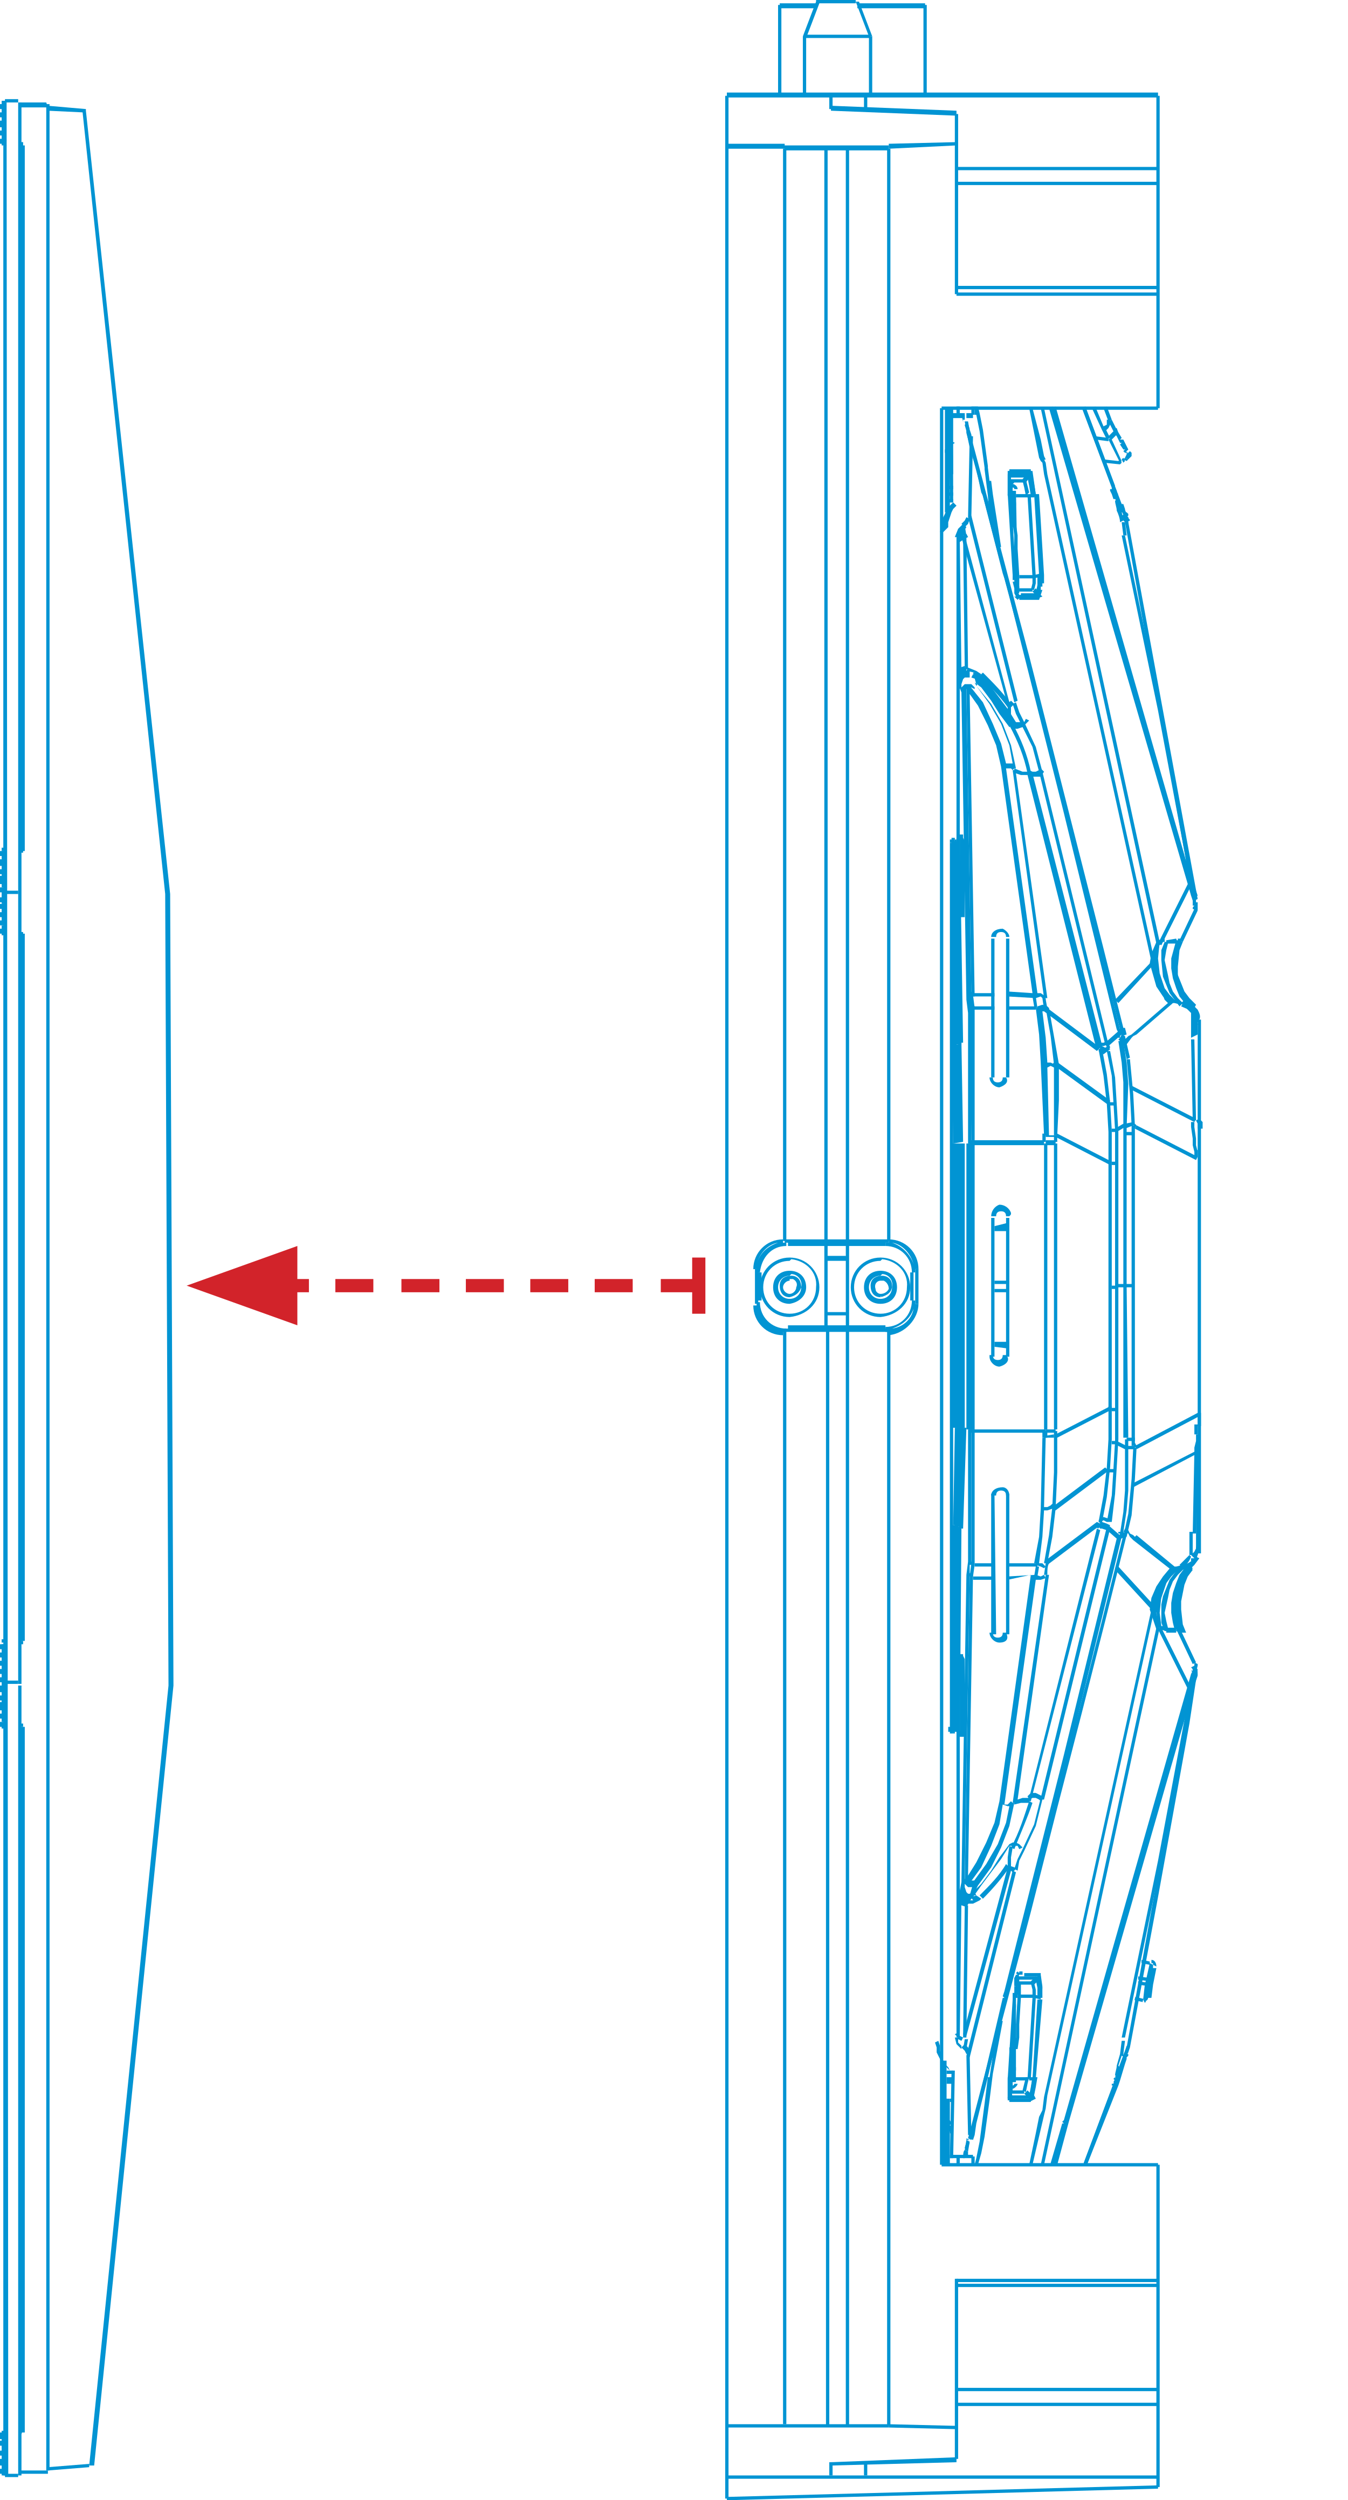 <?xml version="1.0" encoding="utf-8"?>
<!-- Generator: Adobe Illustrator 25.4.1, SVG Export Plug-In . SVG Version: 6.00 Build 0)  -->
<svg version="1.1" id="Layer_1" xmlns="http://www.w3.org/2000/svg" xmlns:xlink="http://www.w3.org/1999/xlink" x="0px" y="0px"
	 viewBox="0 0 81.6 151.3" style="enable-background:new 0 0 81.6 151.3;" xml:space="preserve">
<style type="text/css">
	.st0{fill:#0194D3;}
	.st1{fill:#D2232A;}
</style>
<g id="Layer_2_00000182529650411413830860000013161804587330473876_">
	<g id="Layer_1-2">
		<path class="st0" d="M1.2,149.9H0.3v-0.1H0.1v-0.2h0.2v0.1h0.8V149.9z M2.9,149.7H1.2v-0.2h1.7L2.9,149.7z M0.3,149.5H0.1V149h0.2
			L0.3,149.5z M2.9,149.5v-0.2l2.5-0.2v0.2L2.9,149.5z M0.3,148.9H0.1v-0.5h0.2L0.3,148.9z M0.3,148.4H0.1v-0.5h0.2L0.3,148.4z
			 M0.3,147.8H0.1v-0.4h0.2L0.3,147.8z M0.3,147.3H0.1v-0.2h0.2L0.3,147.3z M1.3,147.3H1.2V147h0.2L1.3,147.3z M1.3,146.9H1.2v-0.2
			h0.2L1.3,146.9z M1.3,146.1H1.2v-0.2h0.2L1.3,146.1z M1.3,145.7H1.2v-0.2h0.2L1.3,145.7z M1.3,143.9H1.2v-0.2h0.2L1.3,143.9z
			 M1.3,143.5H1.2v-0.2h0.2L1.3,143.5z M1.3,142.7H1.2v-0.2h0.2L1.3,142.7z M1.3,131.1H1.2v-0.2h0.2L1.3,131.1z"/>
		<path class="st0" d="M1.4,128.1H1.2v-0.2h0.2V128.1z M1.4,127.2H1.2v-0.2h0.2V127.2z M1.4,126.8H1.2v-0.2h0.2V126.8z M1.4,125.1
			H1.2v-0.2h0.2V125.1z M1.4,124.7H1.2v-0.2h0.2V124.7z M1.4,123.8H1.2v-0.2h0.2V123.8z"/>
		<rect x="1.2" y="120.4" class="st0" width="0.2" height="0.2"/>
		<path class="st0" d="M1.3,149.8H1.1v-47.8h0.2v2.5h0.2v42.7H1.3V149.8z M0.5,149.8H0.2v-0.1H0v-0.3h0.2v-0.2H0v-0.4h0.2v-0.2H0
			v-0.3h0.2V148H0v-0.3h0.2v-0.1H0v-0.4h0.2v-42.7H0v-0.3h0.2v-0.2H0v-0.3h0.2v-0.2H0V103h0.2v-0.1H0v-0.3h0.2v-0.2H0V102h0.2v-0.2
			H0v-0.3h0.2v-0.2H0V101h0.2v-0.2H0v-0.3h0.2v-0.2H0v-0.3h0.2v-0.2H0v-0.3h0.2V56.5H0v-0.3h0.2v-0.2H0v-0.3h0.2v-0.2H0v-0.3h0.2V55
			H0v-0.3h0.2v-0.1H0v-0.3h0.2V54H0v-0.3h0.2v-0.2H0V53h0.2v-0.1H0v-0.3h0.2v-0.2H0V52h0.2v-0.2H0v-0.3h0.2V8.7H0V8.4h0.2V8.2H0V7.9
			h0.2V7.7H0V7.3h0.2V7.1H0V6.8h0.2V6.6H0V6.3h0.2V6.2h0.2L0.5,149.8z M1.3,101.9H1.1V54h0.2v2.5h0.2v42.8H1.3V101.9z M1.3,54H1.1
			V6.2h0.2v2.6h0.2v42.7H1.3V54z"/>
		<path class="st0" d="M1.4,109.2H1.2v-0.2h0.2V109.2z M1.4,108.3H1.2v-0.2h0.2V108.3z M1.4,107.9H1.2v-0.2h0.2V107.9z M1.4,106.2
			H1.2V106h0.2V106.2z M1.4,105.8H1.2v-0.2h0.2V105.8z M1.4,105H1.2v-0.2h0.2V105z M0.4,104.6H0.1v-0.2h0.2L0.4,104.6z M1.4,104.5
			H1.2v-0.2h0.2V104.5z M0.4,104.2H0.1v-0.5h0.2L0.4,104.2z M0.4,103.7H0.1v-0.5h0.2L0.4,103.7z M0.4,103.1H0.1v-0.2h0.2L0.4,103.1z
			"/>
		<path class="st0" d="M3,149.5H2.8V6.3H3V149.5z M0.3,103H0.1v-0.2h0.2V103z M0.3,102.7H0.1v-0.5h0.2V102.7z M0.3,102.1H0.1v-0.5
			h0.2v0.1h0.8v0.2H0.3V102.1L0.3,102.1z M0.3,101.6H0.1v-0.4h0.2V101.6z M0.3,101.1H0.1v-0.5h0.2V101.1z M0.3,100.5H0.1v-0.5h0.2
			V100.5z M0.3,100H0.1v-0.5h0.2V100z M1.4,99.5H1.2v-0.2h0.2L1.4,99.5z M0.4,99.4H0.1v-0.2h0.2L0.4,99.4z M1.4,99.1H1.2v-0.2h0.2
			L1.4,99.1z M1.4,98.2H1.2v-0.2h0.2L1.4,98.2z M1.4,97.8H1.2v-0.3h0.2L1.4,97.8z M1.4,96.1H1.2v-0.2h0.2L1.4,96.1z M1.4,95.7H1.2
			v-0.2h0.2L1.4,95.7z"/>
		<rect x="1.2" y="94.6" class="st0" width="0.2" height="0.2"/>
		<path class="st0" d="M1.4,83.3H1.2v-0.2h0.2V83.3z M1.4,80.1H1.2v-0.2h0.2V80.1z"/>
		<path class="st0" d="M1.4,79.3H1.2v-0.2h0.2V79.3z M1.4,78.9H1.2v-0.2h0.2V78.9z M1.4,77.3H1.2V77h0.2V77.3z M1.4,76.8H1.2v-0.2
			h0.2V76.8z M1.4,76H1.2v-0.2h0.2V76z M1.4,72.8H1.2v-0.2h0.2V72.8z"/>
		<path class="st0" d="M1.4,61.3H1.2v-0.2h0.2V61.3z M1.4,60.5H1.2v-0.2h0.2V60.5z M1.4,60.1H1.2v-0.2h0.2V60.1z M1.4,58.4H1.2v-0.2
			h0.2V58.4z M1.4,58H1.2v-0.2h0.2V58z M1.4,57.1H1.2v-0.2h0.2V57.1z M1.4,56.6H1.2v-0.2h0.2V56.6z M0.4,56.6H0.1v-0.2h0.2L0.4,56.6
			z"/>
		<path class="st0" d="M0.3,56.4H0.1V56h0.2V56.4z M0.3,55.9H0.1v-0.5h0.2V55.9z M0.3,55.3H0.1v-0.5h0.2V55.3z M0.3,54.7H0.1v-0.4
			h0.2V54.7z M0.3,54.3H0.1v-0.5h0.2v0.1h0.8v0.2H0.3C0.3,54.1,0.3,54.3,0.3,54.3z M0.3,53.7H0.1v-0.5h0.2V53.7z M0.3,53.1H0.1v-0.4
			h0.2V53.1z M0.3,52.7H0.1v-0.5h0.2V52.7z M0.3,52.1H0.1v-0.5h0.2V52.1z M1.4,51.6H1.2v-0.2h0.2L1.4,51.6z M0.4,51.5H0.1v-0.2h0.2
			L0.4,51.5z M1.4,51.1H1.2v-0.2h0.2L1.4,51.1z M1.4,50.3H1.2V50h0.2L1.4,50.3z M1.4,49.9H1.2v-0.2h0.2L1.4,49.9z"/>
		<path class="st0" d="M1.4,48.3H1.2V48h0.2V48.3z M1.4,47.8H1.2v-0.2h0.2V47.8z M1.4,47H1.2v-0.2h0.2V47z"/>
		<rect x="1.2" y="35.2" class="st0" width="0.2" height="0.2"/>
		<path class="st0" d="M1.4,32.3H1.2v-0.2h0.2V32.3z M1.4,31.5H1.2v-0.2h0.2V31.5z M1.4,31.1H1.2v-0.2h0.2V31.1z M1.4,29.4H1.2v-0.2
			h0.2V29.4z M1.4,29H1.2v-0.2h0.2V29z M1.4,28.1H1.2v-0.2h0.2V28.1z"/>
		<path class="st0" d="M5.7,149.2H5.4l4.8-47.2l-0.2-47.9L5,6.8L2.9,6.7V6.4l2.3,0.2v0.1l5.1,47.4l0.2,47.9L5.7,149.2z M1.4,25H1.2
			v-0.2h0.2V25z M1.4,13.5H1.2v-0.2h0.2V13.5z M1.4,12.6H1.2v-0.2h0.2V12.6z M1.4,12.2H1.2V12h0.2V12.2z M1.4,10.5H1.2v-0.2h0.2
			V10.5z M1.4,10.1H1.2V9.8h0.2V10.1z M1.4,9.3H1.2V9h0.2V9.3z M1.4,8.9H1.2V8.6h0.2V8.9z M0.4,8.8H0.1V8.6h0.2L0.4,8.8z M0.4,8.5
			H0.1V8.1h0.2L0.4,8.5z M0.3,8H0.1V7.5h0.2V8z M0.3,7.4H0.1V7h0.2V7.4z M0.3,6.9H0.1V6.4h0.2V6.9z M2.9,6.5H1.2V6.2H0.3V6h0.8v0.2
			h1.7L2.9,6.5z M0.3,6.4H0.1V6.1h0.2V6.4z"/>
		<path class="st1" d="M42.3,78.2h-2.3v-0.8h2.3V78.2z M38.3,78.2H36v-0.8h2.3L38.3,78.2z M34.4,78.2h-2.3v-0.8h2.3L34.4,78.2z
			 M30.5,78.2h-2.3v-0.8h2.3L30.5,78.2z M26.6,78.2h-2.3v-0.8h2.3L26.6,78.2z M22.6,78.2h-2.3v-0.8h2.3L22.6,78.2z M18.7,78.2h-2.3
			v-0.8h2.3L18.7,78.2z"/>
		<rect x="41.9" y="76.1" class="st1" width="0.8" height="3.4"/>
		<polygon class="st1" points="11.3,77.8 18,80.2 18,75.4 		"/>
		<path class="st0" d="M44,151.3v-0.2l26.1-0.7v0.2L44,151.3z M70.1,150H44v-0.2h26.1V150z M50.3,149.2V149l7.6-0.3v0.3L50.3,149.2z
			 M47.5,146.9H44v-0.2h3.5L47.5,146.9z M53.8,146.9h-6.3v-0.2h6.3V146.9z M70.1,145.6H57.9v-0.2h12.2V145.6z M70.1,144.7H57.9v-0.2
			h12.2V144.7z M70.1,138.4H57.9v-0.2h12.2V138.4z M70.1,138.1H57.9v-0.2h12.2V138.1z"/>
		<path class="st0" d="M70.1,131.1H57v-0.2h13.1L70.1,131.1z M58.9,130.6h-0.4v-0.2h0.4V130.6z M58.4,130.6h-0.9v-0.2h0.9V130.6z
			 M57.6,129.1h-0.1v-0.2h0.1V129.1z M57.6,127.2h-0.1v-0.2h0.1V127.2z M62,126.7h-0.9v-0.2H62L62,126.7z M61.3,126.3h-0.1v-0.2h0.1
			V126.3z M57.7,126.1h-0.4v-0.4h0.4V126.1z M62.2,125.9h-0.8v-0.2h0.8V125.9z M57.7,125.5h-0.4v-0.2h0.4V125.5z M61.5,125.3h-0.3
			v-0.2h0.3V125.3z M61.5,121.5L61.5,121.5l-0.1-0.2h0.1V121.5z M68,28l-0.1-0.2l0.1-0.1l0.1,0.2L68,28z M48.8,2.3l-0.2-0.1l0.8-2.1
			l0.2,0.1L48.8,2.3z"/>
		<rect x="61.7" y="120.7" class="st0" width="0.9" height="0.2"/>
		<path class="st0" d="M62.6,125.9h-0.3v-0.2h0.3V125.9z M63,121l-0.4-0.1v-0.2l0.4,0.1L63,121z M61.7,120.7h-0.2v-0.2h0.2V120.7z
			 M62.5,120.1h-1v-0.2h1V120.1z"/>
		
			<rect x="68.9" y="120.7" transform="matrix(0.233 -0.972 0.972 0.233 -64.696 159.884)" class="st0" width="0.2" height="0.5"/>
		<path class="st0" d="M62.3,127l-0.3-0.3l0.2-0.2l0.3,0.3L62.3,127z M69.6,120.2l-0.7-0.1v-0.2l0.7,0.1L69.6,120.2z M69.6,119.9
			l-0.7-0.1v-0.2l0.7,0.1V119.9z M69.6,118.9l-0.5-0.1v-0.2l0.5,0.1V118.9z M62.1,29.2L61.9,29l0.3-0.4l0.2,0.2L62.1,29.2z
			 M68.2,27.9L68,27.8l0.1-0.1l0.2,0.1L68.2,27.9z"/>
		<rect x="57.7" y="104.7" class="st0" width="0.1" height="0.2"/>
		<path class="st0" d="M44.1,151.2h-0.2V5.8h0.2V151.2z M47.6,146.7h-0.2V80.5h0.2V146.7z M57.4,128.6l-0.1-0.2l0.2-0.1l0.1,0.2
			L57.4,128.6z M45.9,78.9h-0.2v-2.1h0.2V77h0.2v1.7h-0.2V78.9z M47.6,75.1h-0.2V9h0.2V75.1z M47.3,5.8h-0.2V0.3h0.2V5.8z"/>
		<path class="st0" d="M52.5,149.8h-0.2V149h0.2V149.8z M50.4,149.8h-0.2v-0.8h0.2V149.8z M58,148.8h-0.2v-10.9H58L58,148.8z
			 M53.9,146.8h-0.2V80.5h0.2V146.8z M51.4,146.8h-0.2V80.5h0.2V146.8z M50.2,146.8h-0.2V80.5h0.2V146.8z M57.6,131h-0.5v-6.3h0.2
			v2.3h0.2V131z M57.1,131h-0.2V24.7h0.2V131z M58.6,129.2l-0.1-4.8h0.2l0.1,4.8H58.6z M61.3,127H61v-1.2h0.1v-1.9h0.2v-3.3h0.2v5.4
			h-0.2v0.2h-0.1L61.3,127z M58.5,123.3h-0.2l0.1-8h0.2L58.5,123.3z M58.1,123.3h-0.2V105l0,0v-0.2h-0.3v-0.2h-0.1V51h0.1v-0.1h0.3
			v-0.2l0,0V32.4h0.2v0.3l0.1,8h-0.1v9.9l0.2,12.5h-0.1v0.1h-0.3v0.1h-0.2v29h0.2v0.1l0,0v-0.1h0.1v0.1h0.1v0.1h0.1L58.1,105v9.9
			h0.1L58.1,123.3z M61.1,98.9h-0.2v-8.5h0.2V98.9z M60.3,98.9H60v-8.5h0.2L60.3,98.9z M63.4,86.5h-0.2V69.2h0.2V86.5z M59,86.5
			h-0.5V69.2H59V86.5z M58.4,86.4h-0.7V69.2h0.7V86.4z M61.1,82.1h-0.2v-8.4h0.2V82.1z M60.2,82.1H60v-8.4h0.2L60.2,82.1z
			 M51.4,80.3h-0.2v-5h0.2V80.3z M50.1,80.3h-0.2v-5h0.2V80.3z M55.6,78.9h-0.2v-2.1h0.2V78.9z M55.3,78.7h-0.2V77h0.2V78.7z
			 M53.9,75.1h-0.2V9h0.2V75.1z M51.4,75.1h-0.2V9h0.2V75.1z M50.1,75.1h-0.2V9h0.2V75.1z M67.6,68.5l-0.1-0.2L68,68l0.1,0.2
			L67.6,68.5z M61.1,65.2h-0.2v-8.4h0.2V65.2z M60.2,65.2H60v-8.4h0.2L60.2,65.2z M67.1,63.3l-0.2-0.2l0.8-0.7l0.2,0.2L67.1,63.3z
			 M70.3,57.2l-0.2-0.1l1.7-3.4l0.1,0.1l-0.1-0.1l0.1-0.2l0.2,0.1l-0.1,0.2L70.3,57.2z M71.6,57l-0.2-0.1l0.9-1.9l0.2,0.1L71.6,57z
			 M58.4,40.5l-0.1-8h0.2l0.1,8H58.4z M61.6,35.1h-0.2v-3.2h-0.2v-2.5H61v-0.6h0.2v0.5h0.1v0.4h0.2L61.6,35.1z M58.8,31.3h-0.2
			l0.1-4.9h0.2L58.8,31.3z M57.4,31h-0.2v-6.3h0.5v4h-0.2V31z M68.3,27.8l-0.2-0.1l0.1-0.2l0,0l0.2-0.2l0.1,0.1v0.2L68.3,27.8z
			 M58,17.8h-0.2V6.9H58V17.8z M52.5,6.7h-0.2V5.8h0.2V6.7z M50.4,6.6h-0.2V5.8h0.2V6.6z M56.1,5.8h-0.2V0.3h0.2V5.8z M52.8,5.8
			h-0.2V2.2h0.2V5.8z M48.8,5.8h-0.2V2.2h0.2V5.8z"/>
		<path class="st0" d="M71.9,102.2l-0.1-0.2l0.1-0.1l-0.1,0.1l-1.7-3.4l0.2-0.1l1.7,3.4l0.1,0.2L71.9,102.2z M72.2,100.7l-0.9-1.9
			l0.2-0.1l0.9,1.9L72.2,100.7z M67.7,93.2l-0.8-0.7l0.2-0.2l0.8,0.7L67.7,93.2z M68.1,87.7l-0.6-0.3l0.1-0.2l0.6,0.3L68.1,87.7z
			 M63.9,86.7h-0.6v-0.2h0.6V86.7z M58.9,86.7h-0.2v-0.2h0.2L58.9,86.7z M58.3,86.6h-0.4v-0.2h0.4V86.6z M61,81.6l-0.8-0.1v-0.1l0,0
			v-0.2H61v0.2h-0.2H61L61,81.6z M53.8,80.6h-6.3v-0.2h0.2v-0.2h5.9v0.2h0.2L53.8,80.6z M51.3,79.6H50v-0.2h1.2L51.3,79.6z
			 M68.5,68.1l-0.1-1.9l-0.2-2.1h0.2l0.2,2.1l0.1,1.9L68.5,68.1z M61.6,35.4h-0.2v-0.6h0.2V35.4z M61.3,30H61v-0.6h0.2L61.3,30z"/>
		<path class="st0" d="M70.2,150.5H70V131h0.2L70.2,150.5z M68.7,87.5h-0.2v-0.5h0.2V87.5z M68.7,87.1h-0.2v-19h0.2V87.1z M64,86.5
			h-0.2V69.2H64V86.5z M70.2,24.7H70V5.8h0.2L70.2,24.7z"/>
		<path class="st0" d="M61.6,120.9h-0.2v-0.7h0.1l-0.1-0.1V120v-0.3l0.1-0.1l0.2,0.2l0,0v0.2h-0.1l0.1,0.1l-0.1,0.1L61.6,120.9z
			 M68.2,93H68l0.3-1.4l0.2-2.1l0.1-1.9h0.2l-0.1,1.9l-0.2,2.2L68.2,93z"/>
		<path class="st0" d="M58.8,129.5l-0.2-0.1l1.8-6.9h0.1h-0.1l1.8-6.8l1.6-6.3h0.1h-0.1l1.5-5.8l1.4-5.5l1.2-4.8l0.1-0.4h0.2
			l-0.1,0.4H68h0.1l-1.2,4.8l-1.4,5.5l-1.5,5.8l-1.6,6.3l-1.8,6.8L58.8,129.5z M64,87l-0.1-0.2l3.3-1.7l0.1,0.2L64,87z M61,78.2
			h-0.8V78H61V78.2z M68.6,77.9h-1v-0.2h1V77.9z M61,77.7h-0.8v-0.2H61V77.7z M51.3,76.3H50V76h1.2L51.3,76.3z M53.6,75.4h-5.9v-0.2
			h-0.2V75h6.3v0.2h-0.2L53.6,75.4z M61,74.5h-0.8v-0.2v-0.1L61,74v0.2h-0.2H61V74.5z"/>
		<path class="st0" d="M64,131l-0.2-0.1l0.7-2.6h0.1h-0.1l7.4-25.9H72l0.3-1.4h0.2l-0.5,3.3l0,0l-1.9,10.5l0,0l-1.7,9.1h-0.2
			l3.7-20.5l-7.2,25L64,131z M63.2,131H63l7-32.5h0.2L63.2,131z M58.7,129.5h-0.2v-0.1L58.7,129.5L58.7,129.5z M67.5,126.2h-0.2
			v-0.1h0.2V126.2z M67.7,125.9h-0.2v-0.1L67.7,125.9L67.7,125.9z M69.4,121h-0.2l0.1-0.9h0.1h-0.1l0.1-0.4h0.1h-0.1l0.2-0.9
			l0.2,0.1v0.2H70l-0.2,1l-0.1,0.8h-0.2l0,0L69.4,121z M69.6,120.1L69.6,120.1z M69.6,119.7L69.6,119.7L69.6,119.7z M61.7,119.7
			h-0.2v-0.1L61.7,119.7L61.7,119.7z M63.4,94.7l-0.2-0.2l3.2-2.4l0.2,0.2L63.4,94.7z M72.6,94h-0.2v-6l-3.8,2l-0.1-0.2l3.9-2
			l0.1,0.1V61.7h0.2V94z M63.9,91.4l-0.2-0.2l3.2-2.4l0.2,0.2L63.9,91.4z M58.3,69.4h-0.4v-0.2h0.4V69.4z M63.9,69.3h-0.6V69h0.6
			V69.3z M58.9,69.3h-0.2V69h0.2V69.3z M68.2,64.1l-0.3-1.4h0.2l0.3,1.3L68.2,64.1z M61.7,35.9h-0.2v-0.3l-0.1-0.2l0.2-0.1l0.1,0.2
			V35.9z"/>
		<path class="st0" d="M65.8,131l-0.2-0.1l1.8-4.8h0.1h-0.1l0.1-0.3l0.4-1.1l0,0l0.1-0.1l0.1,0.1l-0.1-0.1v-0.1v-0.1l0.1-0.1l0,0
			h0.2v0.1l-0.1,0.1v0.1l-0.1,0.3l-0.3,1h-0.1h0.1l-0.1,0.3L65.8,131z M67.2,70.5l-3.3-1.7l0.1-0.2l3.3,1.7L67.2,70.5z M72.3,67.9
			l-3.9-2l0.1-0.2l3.9,2L72.3,67.9z M67,66.8l-3.3-2.4l0.2-0.2l3.3,2.4L67,66.8z M66.4,63.6l-3.2-2.4l0.2-0.2l3.2,2.4L66.4,63.6z
			 M58.1,63.4h-0.1v-0.2h0.1V63.4z M67.9,62.7l-0.1-0.4l-1.2-4.8L65.2,52l-1.5-5.8h0.1h-0.1l-1.6-6.3l-1.8-6.8h0.1h-0.1l-1.8-6.9
			h0.1h-0.1v-0.1h0.2v0l1.8,6.8l1.8,6.8h-0.1h0.1l1.6,6.3l1.5,5.9l1.4,5.5l1.2,4.8H68h0.1l0.1,0.4L67.9,62.7z M70,57.1l-7-32.4
			l0.2,0l7,32.3L70,57.1z M72.3,54.5L72,53.1l-0.2,0l-4.3-15h0.1h-0.1l-3.8-13.4l0.2-0.1l7.9,27.5l-3.7-20.5l0.2,0l4.2,22.8
			L72.3,54.5z M67.7,29.9h-0.2v-0.1L67.7,29.9L67.7,29.9z M67.5,29.6h-0.2v-0.1h0.2V29.6z M68.4,27.5h-0.2v-0.1L68.4,27.5L68.4,27.5
			z"/>
		<path class="st0" d="M62.6,120.1l-0.2-0.2l0.3-0.3l0.2,0.2L62.6,120.1z M57.9,51h-0.1v-0.2h0.1V51z M61.5,36.1L61.5,36.1l0.1-0.2
			l0.1,0.1V36L61.5,36.1L61.5,36.1z M68.1,31.4L68.1,31.4l0-0.2H68v-0.1v-0.1L67.8,31l0.1-0.1h-0.1l-0.1-0.3l-0.4-1.1h0.1h-0.1
			l-1.8-4.8l0.2-0.1l1.9,5.1h-0.1h0.1l0.3,0.8l-0.1,0H68l0.1,0.3l0,0l0,0.2l0.1,0l0.1,0.1l-0.1,0h0.1v0.1l0,0l-0.1,0.1h0.1v0.1
			L68.1,31.4L68.1,31.4z M68.3,27.2H68l0,0l-0.2-0.3l0.1-0.1h-0.1l-0.1-0.2l-0.1-0.2l0.1-0.1l-0.1,0.1l-0.2-0.3l0.2-0.1l0.3,0.5
			l-0.1,0.1H68l0.1,0.2L68.3,27.2l-0.1,0L68.3,27.2L68.3,27.2z M52.6,2.2l-0.8-2.1L52,0.1l0.8,2.1L52.6,2.2z"/>
		<path class="st0" d="M68.1,27.4L68,27.3l0.2-0.2l0.1,0.1L68.1,27.4z M67.4,26.1l-0.2-0.4l-0.1-0.2l0.2-0.1l0.1,0.2l0.2,0.4
			L67.4,26.1z"/>
		<path class="st0" d="M62.8,36.1l-0.3-0.3l0.2-0.2L63,36L62.8,36.1z M68.3,27.4h-0.2v-0.1L68.3,27.4L68.3,27.4z M67.1,25.5
			l-0.3-0.8l0.2-0.1l0.3,0.8L67.1,25.5z"/>
		<path class="st0" d="M62.5,35.8h-1v-0.2h1V35.8z M62.6,35v-0.2l0.4-0.1v0.2L62.6,35z"/>
		<path class="st0" d="M62.6,35h-0.9v-0.2h0.9V35z M61.6,34.4h-0.1v-0.2h0.1V34.4z M61.4,34.4L61.4,34.4l0-0.2h0.1L61.4,34.4z"/>
		<path class="st0" d="M61.5,30.6h-0.3v-0.2h0.3V30.6z M57.7,30.4h-0.4v-0.2h0.4V30.4z M62.6,30.1h-1.1v-0.2h1.1V30.1z M57.7,30
			h-0.4v-0.2h0.4V30z M61.3,29.6h-0.1v-0.2h0.1V29.6z M57.7,29.6h-0.4v-0.2h0.4V29.6z M62,29.2h-0.9V29H62V29.2z M57.6,28.8h-0.1
			v-0.2h0.1V28.8z M67.8,28.1l-1-0.1v-0.2l0.9,0.1l0.1-0.1l0.1,0.2L67.8,28.1l0-0.1L67.8,28.1z M57.4,27.4h-0.2v-0.2h0.2V27.4z
			 M67.1,26.7l-0.8-0.1v-0.2l0.8,0.1V26.7z M58.9,25.3h-0.4V25h0.4V25.3z M58.4,25.3h-0.9V25h0.9V25.3z M70.1,24.8H57v-0.2h13.1
			L70.1,24.8z"/>
		<path class="st0" d="M65.8,131l-0.2-0.1l1.8-4.8l0.2,0.1L65.8,131z M57.9,131v-0.5h0.2v0.4L57.9,131z M58.8,131v-0.5H59v0.4
			L58.8,131z M58.5,130.6h-0.2c0-0.2,0-0.4,0.1-0.5l0.2,0.1c0,0.1,0,0.1,0,0.2h0.1L58.5,130.6L58.5,130.6L58.5,130.6z M57.7,130.6
			h-0.2l0.1-5.3h0.2L57.7,130.6z M58.6,130.1l-0.2-0.1c0-0.1,0.1-0.3,0.1-0.4l0.2,0.1C58.7,129.7,58.6,129.8,58.6,130.1L58.6,130.1z
			 M61.3,127.2H61l0,0H61.3C61.2,127.1,61.3,127.1,61.3,127.2L61.3,127.2z M61.3,126.4v-0.2c0.1,0,0.1-0.1,0.1-0.1l0,0h0.2
			C61.6,126.2,61.4,126.4,61.3,126.4L61.3,126.4z M67.6,126.1l-0.2-0.1l0.1-0.2l0.2,0.1L67.6,126.1z M67.7,126l-0.2-0.1v-0.1
			L67.7,126L67.7,126z M62.7,125.8h-0.2l0.3-4.8h0.1h0.2L62.7,125.8L62.7,125.8z M61.2,125.8H61l0.3-4.8h0.2L61.2,125.8z
			 M62.4,125.8h-0.2l0.3-4.9h0.2L62.4,125.8z M67.7,125.6h-0.2c0-0.2,0.1-0.4,0.1-0.6l0,0l0.2-0.7l0.1-0.8h0.2l-0.1,0.8h-0.1H68v0.1
			l0,0c0-0.1,0.1-0.2,0.1-0.3h0.2l0,0c0,0.1,0,0.1-0.1,0.2l0,0c0,0.1-0.1,0.1-0.1,0.2l-0.2-0.1l-0.2,0.6l0,0
			C67.8,125.1,67.7,125.3,67.7,125.6L67.7,125.6z M58.7,124.5l-0.2-0.1l2.8-11.2l0.2,0.1L58.7,124.5z M58.5,124h-0.2l0.1-0.6h0.2
			L58.5,124z M69.3,121.2L69.3,121.2l-0.1-0.2c0,0,0.1,0,0.1,0c0,0,0,0,0-0.1h0.2c0,0.1-0.1,0.2-0.2,0.2
			C69.4,121.1,69.4,121.1,69.3,121.2L69.3,121.2z M61.6,120.9h-0.2c0-0.1,0-0.2,0-0.3h0.2c0,0,0,0,0,0.1l0,0c0,0,0,0.1,0,0.1l0,0
			C61.6,120.8,61.6,120.8,61.6,120.9L61.6,120.9z M61.3,120.8L61.3,120.8z M61.6,120.2h-0.2V120h0.2L61.6,120.2z M70,119l-0.2-0.1
			c0-0.1,0-0.1-0.1-0.1v-0.2C69.9,118.6,70,118.8,70,119C70,119,70,119,70,119z M58.5,115c-0.3,0-0.6-0.3-0.6-0.6h0.2
			c0,0.2,0.1,0.3,0.3,0.3L58.5,115z M59.5,114.9l-0.2-0.2c0.6-0.6,1.2-1.2,1.6-1.9l0.2,0.2C60.7,113.6,60.1,114.3,59.5,114.9
			L59.5,114.9z M61.4,111.9l-0.2-0.1c0.5-0.9,0.8-1.9,1.1-2.8l0.2,0.1C62.2,110,61.8,110.9,61.4,111.9L61.4,111.9z M72.5,101.4h-0.2
			l0,0h-0.1c0,0,0-0.1,0-0.1l0,0c0-0.1,0-0.1-0.1-0.2h0.1c0-0.1,0-0.1-0.1-0.2l0.2-0.1C72.5,100.9,72.5,101.1,72.5,101.4L72.5,101.4
			C72.5,101.3,72.5,101.3,72.5,101.4L72.5,101.4z M60.5,99.4c-0.3,0-0.6-0.3-0.6-0.6h0.2c0,0.2,0.1,0.3,0.3,0.3
			c0.2,0,0.3-0.1,0.3-0.3c0,0,0,0,0,0h0.2C61.1,99.2,60.9,99.4,60.5,99.4C60.5,99.4,60.5,99.4,60.5,99.4z M70.2,98.7l-0.1-0.2h0.1
			L70.2,98.7L70.2,98.7z M60.2,95.6c-0.4,0-0.9,0-1.3,0v-0.2c0.4,0,0.9,0,1.3,0V95.6z M62.8,95.4h-0.2l0.1-0.6H61v-0.2h1.8v0.2h0.1
			L62.8,95.4z M63.4,95.3h-0.2l0.1-0.7h0.2C63.4,94.8,63.4,95,63.4,95.3L63.4,95.3z M71.6,94.9l-0.2-0.2c0.2-0.2,0.4-0.4,0.6-0.6
			v-0.6l0,0c0-0.3,0-0.5,0-0.8h0.2c0,0.2,0,0.5,0,0.7l0,0c0,0.2,0,0.5,0,0.7h-0.2l0.1,0.1C72,94.5,71.8,94.7,71.6,94.9L71.6,94.9z
			 M72.1,94.9l-0.2-0.2c0.1-0.1,0.1-0.2,0.2-0.2l0,0l0,0l0.1-0.1c0,0,0.1-0.1,0.1-0.1l0,0c0,0,0-0.1,0-0.1l0,0c0,0,0-0.1,0-0.1
			c0,0,0-0.1,0-0.1h0.2V94c0,0.2-0.1,0.4-0.2,0.5c0,0-0.1,0.1-0.1,0.1l0,0l0,0l0,0L72.1,94.9L72.1,94.9z M60.2,94.8h-1.2v-0.2h1.2
			V94.8z M72.6,93.7h-0.2c0,0,0-0.1,0-0.1h0.2C72.6,93.7,72.6,93.7,72.6,93.7z M67.9,93.1h-0.2l0.1-0.3h0.2L67.9,93.1z M67.9,92.8
			h-0.2v-0.1h0.2V92.8z M66.5,92.5l-0.2-0.1l0.1-0.3l0.2,0.1L66.5,92.5z M67.1,92.5h-0.2c0-0.1,0-0.2,0.1-0.3l0.2,0.1
			C67.2,92.2,67.2,92.4,67.1,92.5L67.1,92.5z M58.3,92.5h-0.2v-0.1h-0.3v-0.1h-0.1l0.1-5.9h0.7L58.3,92.5z M61.1,90.5h-0.2
			c0-0.2-0.1-0.3-0.3-0.3c0,0,0,0,0,0c-0.2,0-0.3,0.1-0.3,0.3H60c0-0.3,0.3-0.5,0.7-0.5C60.9,90,61.1,90.2,61.1,90.5L61.1,90.5z
			 M68.8,87.7l-0.1-0.2l3.8-2l0.1,0.2L68.8,87.7z M63.1,87v-0.3h-4.2v-0.2h4.4v0.1h0.1V87H63.1z M63.8,87v-0.4H64V87H63.8z
			 M72.5,86.8h-0.2v-0.4l0,0v-0.2h0.2v0.1l0,0V86.8z M60.5,82.7c-0.3,0-0.6-0.3-0.6-0.6c0,0,0-0.1,0-0.1h0.2c0,0.2,0.1,0.3,0.3,0.3
			c0,0,0,0,0,0c0.2,0,0.3-0.1,0.3-0.3l0,0h0.2C61.2,82.3,60.9,82.6,60.5,82.7C60.6,82.6,60.6,82.6,60.5,82.7L60.5,82.7z M53.8,80.8
			v-0.2h-0.2v-0.3c0.9,0,1.6-0.7,1.6-1.6h0.2c0,0.1,0,0.1,0,0.2h0.2C55.6,79.8,54.8,80.7,53.8,80.8L53.8,80.8z M55.3,79.2
			c-0.2,0.6-0.7,1-1.3,1.2C54.7,80.3,55.2,79.8,55.3,79.2L55.3,79.2z M47.4,80.8c-1,0-1.8-0.8-1.8-1.8h0.2c0-0.1,0-0.1,0-0.2h0.2
			c0,0.9,0.7,1.6,1.6,1.6c0,0,0,0,0,0v0.2h-0.2L47.4,80.8z M45.9,79.2c0.1,0.6,0.6,1.1,1.3,1.3C46.5,80.3,46,79.8,45.9,79.2
			L45.9,79.2z M53.3,79.7c-1,0-1.8-0.8-1.8-1.8s0.8-1.8,1.8-1.8c1,0,1.8,0.8,1.8,1.8c0,0,0,0,0,0C55.1,78.9,54.3,79.6,53.3,79.7
			L53.3,79.7z M53.3,76.3c-0.9,0-1.6,0.7-1.6,1.6s0.7,1.6,1.6,1.6c0.9,0,1.6-0.7,1.6-1.6c0.1-0.9-0.6-1.6-1.5-1.7
			C53.4,76.2,53.4,76.2,53.3,76.3L53.3,76.3z M47.8,79.7c-1,0-1.8-0.8-1.8-1.8s0.8-1.8,1.8-1.8c1,0,1.8,0.8,1.8,1.8c0,0,0,0,0,0
			C49.6,78.9,48.8,79.6,47.8,79.7L47.8,79.7z M47.8,76.3c-0.9,0-1.6,0.7-1.6,1.6s0.7,1.6,1.6,1.6c0.9,0,1.6-0.7,1.6-1.6
			c0.1-0.9-0.6-1.6-1.5-1.7C47.9,76.2,47.9,76.2,47.8,76.3L47.8,76.3z M53.3,78.9c-0.6,0-1-0.4-1-1s0.4-1,1-1s1,0.4,1,1
			S53.9,78.9,53.3,78.9z M53.3,77.2c-0.4,0-0.7,0.3-0.7,0.7c0,0.4,0.3,0.7,0.7,0.7c0.4,0,0.7-0.3,0.7-0.7l0,0
			c0.1-0.4-0.2-0.8-0.6-0.8C53.4,77.1,53.4,77.1,53.3,77.2L53.3,77.2z M47.8,78.9c-0.6,0-1-0.4-1-1s0.4-1,1-1s1,0.4,1,1
			C48.8,78.4,48.4,78.8,47.8,78.9L47.8,78.9z M47.8,77.2c-0.4,0-0.7,0.3-0.7,0.7c0,0.4,0.3,0.7,0.7,0.7c0.4,0,0.7-0.3,0.7-0.7
			c0.1-0.4-0.2-0.8-0.6-0.8C47.9,77.1,47.9,77.1,47.8,77.2L47.8,77.2z M53.3,78.5c-0.4,0-0.6-0.3-0.6-0.7c0-0.4,0.3-0.6,0.7-0.6
			c0.3,0,0.6,0.2,0.6,0.6C54,78.2,53.7,78.4,53.3,78.5C53.4,78.4,53.3,78.4,53.3,78.5L53.3,78.5z M53.3,77.5c-0.2,0-0.4,0.2-0.3,0.5
			c0,0.2,0.2,0.3,0.3,0.3c0.2,0,0.4-0.1,0.5-0.3c0-0.2-0.1-0.4-0.3-0.5C53.4,77.5,53.4,77.5,53.3,77.5z M47.8,78.5
			c-0.4,0-0.6-0.3-0.6-0.7s0.3-0.6,0.7-0.6c0.4,0,0.6,0.3,0.6,0.7c0,0,0,0,0,0C48.4,78.2,48.2,78.4,47.8,78.5L47.8,78.5z M47.8,77.5
			c-0.2,0-0.4,0.2-0.4,0.4s0.2,0.4,0.4,0.4c0.2,0,0.4-0.2,0.4-0.4c0.1-0.2,0-0.4-0.2-0.5c-0.1,0-0.1,0-0.2,0V77.5z M55.4,77h-0.2
			c0-0.9-0.7-1.6-1.6-1.6v-0.2h0.2V75c1,0,1.8,0.8,1.8,1.8h-0.2C55.4,76.9,55.4,76.9,55.4,77z M54,75.2c0.6,0.2,1.1,0.7,1.3,1.3
			C55.1,75.8,54.6,75.3,54,75.2z M46,77h-0.2c0-0.1,0-0.1,0-0.2h-0.2c0-1,0.8-1.8,1.8-1.8h0v0.2h0.2v0.2C46.7,75.4,46.1,76.1,46,77
			L46,77z M47.1,75.2c-0.6,0.1-1.1,0.6-1.3,1.3C46,75.8,46.5,75.4,47.1,75.2L47.1,75.2z M61.1,73.6h-0.2c0-0.2-0.1-0.3-0.3-0.3h0
			c-0.2,0-0.3,0.1-0.3,0.3c0,0,0,0,0,0H60c0-0.3,0.2-0.6,0.5-0.7c0.3,0,0.6,0.2,0.7,0.5C61.2,73.5,61.2,73.5,61.1,73.6L61.1,73.6z
			 M72.4,70.2l-3.7-1.9l0.1-0.2l3.5,1.8v-0.3h0.2v0.3h-0.1h0.1l0,0V70h0L72.4,70.2z M63.2,69.3h-4.3V69h4.2v-0.4h0.2v0.5h-0.1
			L63.2,69.3z M57.7,69.2l-0.1-5.9h0.1v-0.1h0.3v-0.1h0.2l0.1,6L57.7,69.2L57.7,69.2z M64,69.1h-0.2v-0.4H64V69.1z M60.5,65.8
			c-0.3,0-0.6-0.3-0.6-0.6h0.2c0,0.2,0.1,0.3,0.3,0.3c0,0,0,0,0,0c0.2,0,0.3-0.1,0.3-0.3l0,0h0.2C61.1,65.5,60.8,65.7,60.5,65.8
			L60.5,65.8z M67,63.5c0-0.1,0-0.2-0.1-0.3l0.2-0.1c0,0.1,0.1,0.2,0.1,0.3L67,63.5z M66.4,63.5l-0.1-0.3l0.2-0.1l0.1,0.3L66.4,63.5
			z M67.8,63v-0.1l0.2,0v0.1L67.8,63z M72.1,62.8c0-0.2,0-0.5,0-0.8l0,0c0-0.2,0-0.4,0-0.7l0,0l-0.6-0.6l0.2-0.2l0.7,0.6l-0.1,0.1
			h0.2c0,0.2,0,0.5,0,0.7l0,0c0,0.2,0,0.5,0,0.7L72.1,62.8z M67.7,62.8l-0.1-0.3h0.2v0.3H67.7z M72.6,62h-0.2c0,0,0-0.1,0-0.1
			L72.6,62C72.6,61.9,72.6,62,72.6,62z M72.6,61.7h-0.2v-0.1l0,0v-0.1l0,0l0,0c0-0.1,0-0.1-0.1-0.2l0,0l0,0l0,0l-0.1-0.1l0,0L72,61
			l0,0l0.2-0.2l0.2,0.2l0,0l0,0l0,0l0.1,0.1C72.6,61.3,72.7,61.5,72.6,61.7L72.6,61.7L72.6,61.7z M58.9,61.1v-0.2h1.3v0.2H58.9z
			 M62.7,61.1H61v-0.2h1.6l-0.1-0.6h0.2l0.1,0.7h-0.1V61.1z M63.2,61.1l-0.1-0.7h0.2c0,0.2,0.1,0.5,0.1,0.7L63.2,61.1z M58.9,60.3
			v-0.2h1.3v0.2H58.9z M70.2,57.2h-0.1l0.1-0.2h0.1L70.2,57.2z M61.1,56.7h-0.2c0-0.2-0.1-0.3-0.3-0.3c0,0,0,0,0,0
			c-0.2,0-0.3,0.1-0.3,0.3H60c0-0.3,0.3-0.5,0.7-0.5C60.9,56.3,61.1,56.5,61.1,56.7L61.1,56.7z M72.5,55.1L72.2,55
			c0-0.1,0-0.1,0.1-0.2h-0.1c0-0.1,0-0.3,0-0.4h0.2c0,0.1,0,0.1,0,0.2h0.1C72.5,54.7,72.5,54.9,72.5,55.1z M62.2,46.8
			c-0.2-1-0.6-2-1.1-2.9l0.2-0.1c0.5,0.9,0.9,1.9,1.1,2.9L62.2,46.8z M61,42.8c-0.5-0.7-1.1-1.3-1.7-1.9l0.2-0.2
			c0.6,0.6,1.2,1.2,1.7,1.9L61,42.8z M61.4,42.5l-2.8-11.2l0.2-0.1l2.8,11.2L61.4,42.5z M58.2,41.2H58c0-0.3,0.2-0.6,0.6-0.6v0.2
			C58.4,40.9,58.2,41,58.2,41.2C58.2,41.2,58.2,41.2,58.2,41.2z M61.4,35.6v-0.1h0.2v0.1L61.4,35.6z M62.9,35.5v-0.2h0.2v0.2H62.9z
			 M62.9,35.3v-0.5l0,0l-0.3-4.9h0.2h0.1l0.3,4.9l0,0v0.5L62.9,35.3z M61.3,35.1c0-0.1,0-0.2,0-0.3l0,0L61,29.9h0.2l0.3,4.9l0,0
			c0,0.1,0,0.2,0,0.3L61.3,35.1z M62.5,34.9l-0.3-4.9h0.2l0.3,4.9L62.5,34.9z M58.3,32.4l-0.1-0.6h0.2l0.1,0.6H58.3z M68,32.4
			l-0.1-0.8h0.2l0.1,0.8H68z M68.2,31.6c0-0.1,0-0.1,0-0.2L68,31.3l0.2-0.1l0,0l0,0l0.1,0.1l0,0l0,0c0,0.1,0.1,0.1,0.1,0.2l0,0
			L68.2,31.6z M67.8,31.6c0-0.2-0.1-0.5-0.2-0.7h0.2l0,0h-0.2c0-0.2-0.1-0.4-0.1-0.6l0.2-0.1c0,0.2,0.1,0.3,0.1,0.5l0.2-0.1l0.2,0.5
			L68,31.2c0-0.1-0.1-0.2-0.1-0.3c0,0.2,0.1,0.4,0.1,0.6L67.8,31.6z M57.5,30.4c0-1.8-0.1-3.5-0.1-5.3h0.2c0.1,1.8,0.1,3.5,0.1,5.3
			L57.5,30.4z M67.4,29.9l-0.1-0.2l0,0v-0.1l0.2-0.1l0.1,0.2l0,0v0.1L67.4,29.9z M61.6,29.6h-0.2c0-0.1-0.1-0.1-0.1-0.1v-0.2
			C61.4,29.3,61.6,29.4,61.6,29.6z M67.3,29.5l-1.8-4.8l0.2-0.1l1.8,4.8L67.3,29.5z M61.2,28.6L61,28.5l0,0L61.2,28.6
			C61.3,28.5,61.3,28.6,61.2,28.6z M67,26.6c-0.1-0.2-0.2-0.4-0.3-0.6l0.2-0.1c0.1,0.2,0.2,0.4,0.3,0.6L67,26.6z M58.5,26.1
			c0-0.1-0.1-0.3-0.1-0.4l0.2-0.1c0,0.1,0.1,0.3,0.1,0.4L58.5,26.1z M58.3,25.6c0-0.2-0.1-0.4-0.1-0.5h0.2l0,0l0,0l0,0.3h-0.1
			c0,0.1,0,0.1,0,0.2L58.3,25.6z M59,25.1h-0.2v-0.5H59L59,25.1z M58.1,25.1h-0.2v-0.5h0.2V25.1z M70.1,17.9H57.9v-0.2h12.2
			L70.1,17.9z M70.1,17.5H57.9v-0.2h12.2L70.1,17.5z M70.1,11.2H57.9V11h12.2L70.1,11.2z M70.1,10.3H57.9v-0.2h12.2L70.1,10.3z
			 M53.8,9.1h-6.3V9H44V8.7h3.5v0.1h6.3L53.8,9.1z M57.9,7l-7.6-0.3V6.4l7.6,0.3L57.9,7z M70.1,5.9H44V5.6h26.1V5.9z M52.7,2.3h-4
			V2.1h4V2.3z M56,0.5h-4.1V0.2H56V0.5z M49.4,0.5h-2.2V0.2h2.2V0.5z M51.8,0.2h-2.4V0h2.4V0.2z"/>
		<path class="st0" d="M57.5,128.6l-0.2-0.2l0.1-0.1l0.2,0.2L57.5,128.6z M67.8,28l-0.7-1.4l0.1-0.1l-0.1-0.1l0.3-0.3v-0.1l0.2-0.1
			l0.1,0.3l-0.2,0.2l-0.2,0.2l0.6,1.3L67.8,28z M66.9,26.1L66.9,26.1L66.7,26l-0.6-1.3l0.2-0.1l0.5,1.2l0.2-0.1v-0.1v-0.2h0.2v0.3
			l-0.1,0.2L66.9,26.1z"/>
		<polygon class="st0" points="61.4,29.5 61.2,29.5 61.2,29.3 61.1,29.2 61.2,29 61.4,29.2 61.3,29.3 61.4,29.3 		"/>
		<path class="st0" d="M61.3,126.6l-0.2-0.1v-0.1v-0.2h0.2v0.2h-0.1h0.1L61.3,126.6z M61.6,124h-0.2l0.1-0.7v-0.8h0.1h-0.1l0.1-1.7
			h0.2v0.1l0,0l-0.1,1.6v0.8l0,0L61.6,124z M61.8,120.8h-0.2v-0.7h0.2V120.8z M61.8,120.1h-0.2V120h0.2V120.1z M71.3,98.8l-0.2-0.5
			l-0.1-1v-0.5l0.1-0.5l0.2-0.6l0.3-0.5l0.4-0.4l0.2,0.2l-0.3,0.4l-0.2,0.5l-0.1,0.5l-0.1,0.5v0.5l0.1,0.9l0.2,0.5L71.3,98.8z
			 M72.3,94.7l-0.2-0.1l0.3-0.4l0.2,0.1L72.3,94.7z M68.6,68.7h-0.5v-0.2h0.5V68.7z M68.1,68.3V68l0.5-0.1v0.2L68.1,68.3z
			 M72.2,67.8l-0.1-4.9h0.2l0.1,4.9H72.2z M68.2,63.2L68,63l0.3-0.3l0.1,0.1l-0.1-0.1l0.2-0.1l2.2-1.9l-0.2-0.2L70.3,60L70,59
			l-0.1-1l0.1-1h0.1v-0.1l0.4-0.1v0.2h-0.3L70.1,58l0.1,0.9l0.3,0.9l0.3,0.4l0.3,0.3l0.4,0.1v0.2l-0.4-0.1v-0.1v0.1H71l-2.2,1.9
			l-0.1-0.1l0.1,0.1l-0.2,0.1l-0.1,0.1l-0.1-0.1l0.1,0.1L68.2,63.2z M72.4,61.5l-0.3-0.4l0.2-0.1l0.3,0.4L72.4,61.5z M71.9,60.9
			l-0.3-0.4L71.3,60l-0.1-0.5L71,58.9v-0.5l0.2-1l0.2-0.5l0.2,0.1l-0.2,0.5l-0.1,1V59l0.1,0.5l0.1,0.5l0.3,0.5l0.3,0.4L71.9,60.9z
			 M67.7,60.7l-0.2-0.2l2.2-2.3l-6.5-29.5h0.1h-0.1l-0.1-0.7L63,27.9l0.2-0.1l0.1,0.2h-0.1h0.1l0.1,0.7l6.5,29.5h-0.1l0.1,0.1
			L67.7,60.7z M72.5,55h-0.2v-0.2l-0.1-0.3h0.1h-0.1l-0.1-0.3l-0.2-0.7H72h-0.1l-4.5-15.4l-3.9-13.4l0.2-0.1L67.7,38h-0.1h0.1
			l4.2,14.6L70.1,43l-2.2-10.6h0.2L70.3,43l2,10.7h-0.1l0.1,0.5h-0.1h0.1l0.1,0.6h-0.1h0.1L72.5,55z M62.9,36.3h-1V36h0.9l0-0.3
			v-0.3h0.2v0.3H63h0.1L62.9,36.3L62.9,36.3L62.9,36.3z M61.9,36.3h-0.2v-0.1l-0.1,0.1l-0.1-0.1l0.1-0.1h-0.1l-0.1-0.2h0.1h-0.1
			v-0.3h0.1v-0.1h0.2v0.1h-0.1v0.2l0.1,0.2h0.2V36.3z M61.4,35.6l-0.1-0.4h0.2v-0.4l-0.1-1.6l0,0v-0.8l-0.1-0.7h0.2l0.1,0.7h-0.1
			h0.1v0.8l0.1,1.6l0,0v0.8h-0.2L61.4,35.6z M67.4,30.2l-0.1-0.3l-0.1-0.2h0.1h-0.1v-0.1h0.2v0.1l0.1,0.2h-0.1h0.1l0.1,0.3
			L67.4,30.2z M62.5,30l-0.1-0.7l-0.1-0.6h-1.1V29H61v-0.5h0.1v-0.1h1.3v0.1h0.1l0.1,0.7l0.1,0.7L62.5,30z M61.2,30H61v-0.6h0.2
			L61.2,30z M61.2,29.4H61V29h0.2L61.2,29.4z M63,27.9l-0.1-0.2H63h-0.1l-0.2-1l-0.4-2l0.2,0l0.5,1.9h-0.1H63l0.2,1l0.1,0.2L63,27.9
			z"/>
		<polygon class="st0" points="71.4,60.9 71.1,60.5 70.8,60.1 70.6,59.6 70.4,59.1 70.3,58.1 70.3,57.5 70.5,57 70.6,57 70.6,56.9 
			71.2,56.8 71.3,57.1 70.7,57.1 70.6,57.5 70.5,58.1 70.7,59 70.8,59.5 71,60 71.3,60.4 71.6,60.7 		"/>
		<rect x="72.1" y="61.1" class="st0" width="0.2" height="0.3"/>
		<polygon class="st0" points="72.2,61.2 71.5,60.9 71.6,60.7 72.3,61 		"/>
		<path class="st0" d="M57.5,129l-0.2-0.2l0.1-0.1l0.1,0.1l-0.1-0.1l0.1-0.1l0.2,0.2L57.5,129z M62.3,127.2V127H61v-0.1h0.1v-0.1
			h1.2l0.1-0.5l0.1-0.6h0.1v-0.1h0.1v0.1h0.1l-0.1,0.6l-0.1,0.5l0.1,0.2L62.3,127.2z M58.2,124l-0.3-0.3l-0.1-0.4H58l-0.1-0.1
			l-0.1-0.1l0.2-0.1l0.1,0.2l0.2,0.1l-0.1,0.2l-0.2-0.1v0.2l0.2,0.2L58.2,124z M63,120.9h-0.2v-0.6l-0.1-0.5h-0.9v-0.2h1v-0.1
			l0.2,0.1l0,0.1l0.1,0.6L63,120.9z M61.8,119.8h-0.2v-0.1l-0.1-0.1l0.1-0.1l0.1,0.1h0.1V119.8z M58.5,115.4l-0.3-0.1l-0.1-0.2
			L58,115l0.1-0.1H58v-0.5h0.1l0,0l0,0l0,0l0,0l0.1-0.5l0.3-18.6l0,0l0.1-0.8v-8h0.2v7.9v0.1h0.1l-0.1,0.2h-0.1v0.4v0.1h0.1
			l-0.1,0.2l0,0l-0.3,18.2v0.1l0.2,0.1h0.2l0.3,0v0.1l0.1,0.1l-0.2,0.2h-0.4l-0.2-0.2v0.2l0.1,0.3l0.1,0.1h0.1l0.3-0.1l0.1,0.2h-0.2
			v0.2h-0.1L58.5,115.4z M58.3,115.1L58.3,115.1L58.3,115.1L58.3,115.1L58.3,115.1L58.3,115.1z M58.1,92.6L58,92.5l0.1-0.2l0.1,0.1
			L58.1,92.6z M57.9,92.6l-0.1-0.1l0.1-0.2l0.1,0.1L57.9,92.6z M67.3,85.3h-0.2v-7.5h0.2V85.3z M68.2,77.9H68v-9.3h0.2V77.9z
			 M67.7,77.9h-0.2v-9.5l-0.1-1.7l-0.1-1.6L67,63.6h0.2l0.3,1.6l0.1,1.6l0,0l0.1,1.7l0,0L67.7,77.9z M67.3,77.9h-0.2v-7.5h0.2V77.9z
			 M67.3,70.5h-0.2v-2L67,66.8l-0.2-1.7l-0.3-1.6l0.2-0.1l0.3,1.6l0.2,1.7h-0.1h0.1l0.1,1.7l0,0L67.3,70.5z M72.3,69.7l-0.1-0.4h0.1
			h-0.1v-0.4l-0.1-0.7l0,0v-0.3h0.2v0.3l0.1,0.7l0,0v0.4l0.1,0.4L72.3,69.7z M58.8,69.2h-0.2v-7.9l-0.1-0.8l0,0l-0.3-18.6L58,41.4
			l0,0l0,0l0,0l0,0h0v-0.5h0.1L58,40.7l0-0.1l0.1-0.2l0.3-0.1v0.1h0.1v0.2h0.2L58.7,41l-0.2,0h-0.1l-0.1,0.1l-0.1,0.3v0.2l0.2-0.2
			h0.4l0.2,0.2L59,41.6v0.1l-0.2-0.1l-0.3,0.1v0.1l0.3,18.2l0,0l0.1,0.2h-0.1v0.1v0.4h0.1l0.1,0.2h-0.1v0.1L58.8,69.2z M58.3,40.7
			L58.3,40.7L58.3,40.7L58.3,40.7L58.3,40.7L58.3,40.7z M64,68.7h-0.2v-2.2l0-2.1l-0.2-1.7l-0.3-1.7l0.2,0l0.3,1.7l0.3,1.7l0,0v2.2
			L64,68.7z M68.2,68.6H68v-0.5h0.2L68.2,68.6z M68.7,68.3l-0.1-0.1l0.1-0.2l0.1,0.1L68.7,68.3z M68.2,68.2H68v-2.7l-0.1-1.2
			L67.7,63h0.1l-0.1-0.1l0.1-0.1l0.1-0.2l0.2,0.1l-0.1,0.2L68,63l0.2,1.3l0.1,1.3L68.2,68.2z M57.8,63.5l-0.1-0.2l0.1-0.1l0.1,0.2
			L57.8,63.5z M58.1,63.4L58,63.2l0.1-0.1l0.1,0.2L58.1,63.4z M66.3,63.2l-4.1-16.3h-0.4l-0.3-0.1l1.9,13.6h-0.2l-1.9-13.8h0.1v-0.1
			l0.5,0.2h0.5v0.1h0.1l4.2,16.4L66.3,63.2z M66.9,63.2l-4-16.5l-0.4-1.5l-0.7-1.4h0.1h-0.1l-0.3-0.6l-0.2-0.6l0.2-0.1l0.2,0.6
			l0.3,0.6l0.7,1.5l0.4,1.5H63h0.1l4,16.5L66.9,63.2z M67.9,62.6L67.9,62.6l-0.2-0.1l-0.1-0.2h0.1h-0.1l-3.2-13.1l-3.3-13.1h0.1
			h-0.1L60.8,35l-0.1-0.3l0.1,0h-0.1L59.5,30l-0.1-0.2h0.1h-0.1l-0.3-1.4l-0.4-1.3h0.1h-0.1l-0.2-1l0.2-0.1l0.1,0.3h-0.1h0.1
			l0.1,0.7l0.3,1.2h-0.1h0.1l0.3,1.4l0.1,0.2h-0.1h0.1l0.3,1.4L59.8,30h0.1h-0.1l-0.1-0.8l-0.1-0.8h0.1h-0.1v-0.1l-0.3-2.2l-0.2-1
			h0.1H59l0-0.5l0.2,0l0.1,0.4l0.2,1h-0.1h0.1l0.3,2.2h-0.1h0.1v0.1l0.1,0.8h-0.1H60l0.1,0.8l0.5,3.2h-0.1l0.4,1.5l0.1,0.3h-0.1H61
			l0.3,1.2l3.3,13.1l3.2,13.1v-0.1l0.2,0.1L68,62.4l-0.1-0.1l0.1,0.1L67.9,62.6z M72.2,61.2l-0.4-0.4l-0.4-0.5l-0.2-0.5L71,59.2
			l-0.1-0.6v-0.6l0.3-1.1h0.1v-0.1h0.2v0.2h-0.1l-0.2,1v0.5l0.1,0.5l0.2,0.5l0.2,0.5l0.3,0.4l0.4,0.4L72.2,61.2z M70.9,60.8
			l-0.5-0.5L70,59.7L69.8,59l-0.2-0.7h0.1h-0.1l0.1-0.6L70,57l0.2,0.1l-0.2,1l0.1,1l0.3,0.9l0.2,0.4l0.3,0.3L70.9,60.8z M58.1,32.8
			l-0.2-0.1l0.1-0.2l0,0h-0.2L58,32l0.3-0.3l0.2,0.2l-0.2,0.3v0.2l0.2-0.1l0.1,0.2l-0.2,0.1l0,0L58.1,32.8z M58.5,26.1l-0.1-0.6
			l0.2,0l0.1,0.6L58.5,26.1z"/>
		<polygon class="st0" points="68.3,31.7 68.1,31.7 68.1,31.6 68,31.5 68.1,31.4 68,31.5 67.9,31.2 68.1,31.1 68.2,31.3 68.3,31.5 
			68.2,31.5 68.3,31.5 		"/>
		<path class="st0" d="M63.8,131l-0.2-0.1l0.7-2.4h0.1l-0.1-0.1l0.1-0.1l3.1-10.9h0.1h-0.1l4.4-15.4H72h-0.1l0.2-0.7h0.1h-0.1
			l0.1-0.2l0.2,0.1l-0.2,0.7l0,0h0.1l-2,10.7l-2.2,10.7h-0.2l2.2-10.7l1.8-9.6l-4.2,14.5l-3.1,10.9h-0.1l0.1,0.1l-0.1,0.1L63.8,131z
			 M62.5,131h-0.2l0.4-1.9h0.1h-0.1l0.2-1H63h-0.1l0.1-0.2h0.1H63l0.1-0.2l0.1-0.8h0.1h-0.1l6.5-29.5L67.5,95l0.2-0.2l2.2,2.4
			l-0.1,0.1h0.1l-6.5,29.5l-0.1,0.8h-0.1h0.1l-0.1,0.4L62.5,131z M62.4,127.2h-1.3v-0.1H61v-1.4h0.2v1.3h1.1l0.1-0.6l0.1-0.7h0.2
			l-0.1,0.7l-0.2,0.7L62.4,127.2L62.4,127.2z M67.6,126.2h-0.2v-0.1h0.1h-0.1l0.1-0.2l0.1-0.3h0.2l-0.1,0.3h-0.1h0.1l-0.1,0.2
			L67.6,126.2z M63.1,120.9h-0.2v-0.7l0-0.6h-0.9v-0.2h1v0.1H63l0.1,0.7L63.1,120.9z M61.6,120.6h-0.2l0.1-0.4h0.2L61.6,120.6z
			 M61.6,120h-0.2v-0.3h0.1h-0.1l0.1-0.2h0.1l-0.1-0.1l0.1-0.1l0.1,0.1v-0.1h0.2v0.2h-0.2l-0.1,0.2L61.6,120z M72.4,101.2l-0.2-0.1
			l0.1-0.3v-0.1h0.2v0.1h-0.1h0.1L72.4,101.2z M72.5,100.7h-0.2v-0.1L72.5,100.7L72.5,100.7z M70.6,98.7l-0.4-0.1v-0.1h-0.1l-0.1-1
			l0.1-1l0.3-0.9l0.3-0.4l0.2-0.2l-2.3-1.8L68.4,93l0.1-0.1L68.4,93l-0.1-0.2L68,92.7l0.1-0.2l0.2,0.1l-0.1,0.1l0.1-0.1l0.1,0.2
			l0.2,0.1L68.7,93l0.1-0.1l2.3,1.9h0.1l0.4-0.1V95l-0.4,0.1l-0.3,0.3l-0.3,0.4l-0.3,0.8l-0.1,1l0.1,0.8h0.3L70.6,98.7z M72.4,92.8
			h-0.2l0.1-4.9h0.2L72.4,92.8z M72.3,54.3l-0.1-0.3l-0.1-0.3l0.2-0.1l0.1,0.3l-0.1,0h0.1l0.1,0.3L72.3,54.3z M68.3,31.8L68.3,31.8
			l-0.1-0.2h0.1V31.8z M67.7,30.7l-0.3-0.8l0.2-0.1l0.3,0.8L67.7,30.7z"/>
		<polygon class="st0" points="71.2,98.8 70.6,98.8 70.6,98.7 70.5,98.7 70.3,98.2 70.3,97.6 70.3,97.1 70.4,96.6 70.6,96.1 
			70.8,95.6 71.1,95.2 71.4,94.8 71.6,95 71.3,95.3 71,95.7 70.8,96.2 70.7,96.7 70.5,97.6 70.6,98.1 70.7,98.5 71.2,98.5 		"/>
		<polygon class="st0" points="71.6,95 71.5,94.8 72.1,94.5 72.1,94.3 72.3,94.3 72.3,94.6 72.2,94.6 72.3,94.7 		"/>
		<path class="st0" d="M59.2,131H59l0.1-0.4h0.1h-0.1l0.2-1l0.3-2.3h0.1h-0.1l0.1-0.8l0.1-0.8H60h-0.1l0.2-1.3l-0.3,1.3h-0.1h0.1
			l-0.4,1.6h-0.1h0.1l-0.3,1.2l-0.1,0.7h-0.1h0.1l-0.1,0.3l-0.2-0.1l0.1-0.3l0.1-0.7h0.1h-0.1l0.3-1.2l0.4-1.6l1.1-4.7h0.1l-0.1-0.1
			l0.1-0.3l0.3-1.2h0.1h-0.1l3.3-13.1l3.2-13.1h0.1h-0.1l0.1-0.2h0.1l0.1-0.1l0.1,0.1l-0.1,0.1l0.1-0.1l0.1,0.1l-0.2,0.1v-0.1l0,0
			l-3.2,13.1l-3.3,13.1l-0.3,1.2h-0.1l0.1,0.1l-0.1,0.3l-0.4,1.5h0.1l-0.6,3.2l-0.1,0.8h-0.1H60l-0.1,0.8h-0.1h0.1l-0.3,2.2h-0.1
			h0.1l-0.2,1L59.2,131z M58.6,130.2l-0.2-0.1l0.1-0.6l0.2,0.1L58.6,130.2z M62.1,126.6l-0.2-0.1l0.1-0.4l0.1-0.4h0.2l-0.1,0.4
			L62.1,126.6z M62.7,120.8h-0.2v-0.4l-0.1-0.4h0.2l0.1,0.4V120.8z M61.6,113.2l-0.2-0.1l0.2-0.6l0.3-0.6l0.1,0.1l-0.1-0.1l0.7-1.5
			l0.4-1.6l4-16.4l0.2,0.1l-4,16.4H63h0.1l-0.4,1.6l-0.7,1.5l-0.3,0.6L61.6,113.2z M61.4,109.2v-0.1h-0.1l2-13.8h0.2l-1.9,13.6
			l0.3-0.1h0.4l4.1-16.3l0.2,0.1l-4.2,16.4h-0.1v0.1h-0.5L61.4,109.2z M71.4,98.8l-0.2-0.1v-0.1h-0.1L71,98.2l-0.1-0.6V97l0.1-0.6
			l0.2-0.6l0.2-0.5l0.3-0.4l0.4-0.4l0.2,0.2l-0.4,0.4l-0.3,0.4l-0.2,0.5l-0.2,0.6L71.1,97v0.5l0.3,0.9h0.1L71.4,98.8z M70,98.6
			L69.8,98l-0.2-0.6h0.1h-0.1l0.1-0.7L70,96l0.4-0.6l0.5-0.6l0.2,0.2l-0.3,0.4l-0.2,0.4l-0.3,0.9L70,97.6l0.2,0.9h-0.1L70,98.6z
			 M63.4,94.6h-0.2l0.3-1.7l0.2-1.7l0.1-2.1v-2.2H64v2.2l-0.1,2.2l0,0L63.7,93L63.4,94.6z M68,93.1L67.9,93l-0.1-0.1l0.1-0.1h-0.1
			l0.2-1.3l0.1-1.3v-3.1h0.2v3.1l-0.1,1.2L68,92.7l0.1,0.1l0.1,0.1L68,93.1z M66.7,92.2l-0.2-0.1l0.3-1.6l0.2-1.7l0.1-1.7v-2h0.2v2
			l0,0l-0.1,1.7h-0.1h0.1L67,90.6L66.7,92.2z M67.3,92.1H67l0.3-1.6l0.1-1.6l0.1-1.7v-9.5h0.2v9.4l0,0l-0.1,1.7l0,0l-0.1,1.6
			L67.3,92.1z M72.5,87.9h-0.2v-0.3h0.1h-0.1l0.1-0.4v-0.4h0.2v0.4h-0.1h0.1l-0.1,0.4V87.9z M68.7,87.6l-0.1-0.2l0.1-0.1l0.1,0.2
			L68.7,87.6z M68.3,87H68v-9.2h0.2L68.3,87z M72.7,86.3h-0.2v-0.8h0.2V86.3z M62.8,36.2L62.8,36.2l-1-0.1v-0.2h0.9l0.1-0.5v-0.6H63
			v0.6h-0.1H63V36l0.1,0.1L62.8,36.2z M61.5,36.2l-0.1-0.1l0.1,0v-0.1h0.2v0.2h-0.1L61.5,36.2z M62.6,30.1L62.6,30.1l-0.1-0.1h-0.1
			l-0.1-0.6l-0.1-0.5h-1.1v-0.1H61v-0.1h0.1v-0.1h1.2v-0.1l0.2,0.1v0.1l0.1,0.6l0.1,0.6l0,0L62.6,30.1z"/>
		<path class="st0" d="M68.3,124.1L68.3,124.1l-0.1-0.2h0.1V124.1z M59.3,115l-0.2-0.1l-0.2,0.1l-0.1-0.2l0.3-0.1l0.3,0.2L59.3,115z
			 M61.2,113H61v-0.6l0.1-0.7l0.2,0.1l-0.1,0.6L61.2,113z M72.3,102l-0.2-0.1l0.1-0.3l0.1-0.3l0.2,0.1l-0.1,0.3h-0.1h0.1L72.3,102z
			 M58.9,95.4h-0.2l0.1-0.8v-8.1H59v8.2l0,0L58.9,95.4z M63,94.8l-0.3-0.1v-0.1h-0.1l0.3-1.6l0.1-1.7l0.1-4.3h0.1v-0.1l0.6-0.1v0.2
			h-0.5l-0.1,4.2h0.2l0.2-0.1l0.1-0.1l0.1,0.2l-0.1,0.1l-0.3,0.1h-0.2L63.1,93l-0.2,1.6H63h0.1h0l0.2,0.2l-0.1,0.1L63,94.8z
			 M59,69.2h-0.2V61l-0.1-0.8h0.2L59,61l0,0V69.2z M63.9,68.8h-0.6v-0.1h-0.1L63,64.3l-0.1-1.7L62.7,61h0.1v-0.1l0.3-0.1l0.3,0.1
			l0.1,0.1l-0.2,0.2h0h-0.1h-0.1l0.2,1.6l0.1,1.5h0.2l0.2,0.1l0.2,0.1l-0.1,0.2l-0.1-0.1l-0.2-0.1l-0.2,0.1l0.1,4.1h0.5L63.9,68.8z
			 M61.1,44L61,43.3v-0.7h0.2v0.6l0.1,0.6L61.1,44z M59.1,41.1L58.8,41l0.1-0.2l0.2,0.1l0.2-0.1l0.1,0.2L59.1,41.1z M62.6,35.7h-0.2
			l0.1-0.4v-0.4h0.2v0.4L62.6,35.7z M62.1,30L62,29.5l-0.1-0.4l0.2-0.1l0.1,0.4l0.1,0.4L62.1,30z"/>
		<path class="st0" d="M67.6,126l-0.2-0.2l0.1-0.1L67.6,126L67.6,126z M67.7,125.8l-0.2-0.1l0.3-0.8h0.1h-0.1l0.3-0.8l0.1-0.3
			l0.2,0.1l-0.1,0.3h-0.1h0.1l-0.1,0.2h-0.1h0.1L67.7,125.8z M57.5,125.3l-0.2-0.2l-0.2-0.2l-0.2-0.3l-0.2-0.4v-0.3l-0.1-0.3
			l0.2-0.1l0.1,0.3v0.3l0.1,0.3l0.1,0.3l0.1,0.2l0.2,0.2L57.5,125.3z M58.5,124.3l-0.1-0.2l-0.2-0.2l0.2-0.2l0.2,0.2l0.1,0.3
			L58.5,124.3z M58.5,123.2l-0.2-0.1L61,113h0.1v-0.1l0.3,0.1l0.1,0.1l-0.2,0.2l-0.1-0.1l0,0L58.5,123.2z M58.5,115.2l-0.1-0.2
			l0.5,0l0.3-0.2l0.1,0.2l-0.4,0.2L58.5,115.2z M58.9,114.8L58.9,114.8l-0.2-0.1l0.2-0.7H59l-0.1-0.1l0.8-1.1l0.7-1.2l0.5-1.3l0.2-1
			H61l-0.3-0.1l-0.2,1.2l-0.5,1.3l-0.6,1.3l-0.8,1.1l-0.1-0.1h-0.1l0.3-18.7h0.2l-0.3,18.2l0.5-0.8l0.6-1.2l0.5-1.2l0.3-1.3
			l1.9-13.7L61,95.6v-0.2l1.7-0.1v0.1v-0.1l0.3,0.1l0.2-0.1l0.1,0.2L63,95.6h-0.3l-1.9,13.6H61l0.1-0.1l0.1-0.1l0.1,0.1h0.1
			l-0.3,1.4l-0.5,1.3L60,113l-0.8,1.1l-0.1,0.2l0.3-0.3l0.6-0.8l0.5-0.8l0.6-0.8l0.1,0.1l-0.1-0.1l0.2-0.1h0.2l0.2,0.1l0.2,0.2
			l-0.2,0.1l-0.1-0.2h-0.2h-0.2h-0.1l-0.5,0.8l-0.6,0.8l-0.6,0.8L58.9,114.8z M63,109l-0.1-0.1l-0.2-0.1h-0.2l-0.2,0.1l-0.1-0.2
			l0.2-0.2h0.3l0.2,0.1l0.2,0.1L63,109z M72.1,102.6h-0.2v-0.4h0.2V102.6z M72.3,102h-0.2v-0.5h0.2V102z M71.3,96.5l-0.2-0.1
			l0.3-0.9l0.6-0.8l0.2,0.2l-0.5,0.8L71.3,96.5z M72.3,94.3l-0.2-0.2l0.2-0.2l0.1-0.2l0.2,0.1l-0.1,0.3L72.3,94.3z M67,92.6
			l-0.3-0.1h-0.1l0,0l-0.2-0.2l0.1-0.1h0.1L66.5,92l0.3-0.2l0.3,0.1l-0.1,0.2l-0.2-0.1l-0.2,0.1h0.1l0.3,0.1L67,92.6z M67.5,89.1
			h-0.4v-0.2h0.4V89.1z M72.5,88l-0.2-0.1l0.1-0.2v-0.2h0.2v0.3L72.5,88z M68.7,87.7h-0.5v-0.2h0.5V87.7z M67.6,87.4h-0.3v-0.2h0.3
			V87.4z M68.7,87.2h-0.5v-0.2h0.5V87.2z M67.6,85.4h-0.3v-0.2h0.3V85.4z M67.6,78h-0.3v-0.2h0.3V78z M67.6,70.5h-0.3v-0.2h0.3V70.5
			z M67.6,68.5h-0.3v-0.2h0.3V68.5z M72.7,68.3h-0.2V68l-0.1-0.2l0.2-0.1l0.2,0.2V68.3z M67.5,66.9h-0.4v-0.2h0.4V66.9z M66.8,63.8
			l-0.3-0.2l0.1-0.2h-0.1l-0.1-0.1l0.2-0.2l0,0h0.2l0.2-0.1l0.1,0.2l-0.3,0.1h-0.1l0.2,0.1l0.2-0.1l0.1,0.2L66.8,63.8z M72.4,61.9
			l-0.1-0.2l-0.2-0.2l0.2-0.2l0.2,0.2l0.1,0.3L72.4,61.9z M72,60.9l-0.6-0.8l-0.3-0.9l0.2-0.1l0.3,0.9l0.5,0.7L72,60.9z M63.2,60.5
			L63,60.3l-0.3,0.1v-0.1v0.1L61,60.3V60l1.5,0.1l-1.9-13.7l-0.3-1.3l-0.5-1.2l-0.6-1.2L58.7,42l0.3,18.3h-0.2l-0.3-18.7h0.1
			l0.1-0.1l0.8,1l0.6,1.3l0.5,1.2l0.3,1.2l0.3,0h0.1l-0.2-1.1l-0.5-1.3l-0.7-1.2l-0.8-1.1l0.1-0.1h-0.1l-0.2-0.7h0.1l0.1-0.1
			l0.7,0.7l0.6,0.8l0.6,0.8l0.5,0.8l0.1,0h0.2l0.2,0l0.1-0.2l0.2,0.1L61.9,44l-0.3,0.1h-0.3L61.2,44v-0.1L61.1,44l-0.6-0.8L60,42.4
			l-0.6-0.8L59,41.3l0.1,0.2l0.9,1.1l0.7,1.2l0.5,1.3l0.3,1.4h-0.1l-0.1,0.1l-0.1-0.1h-0.1h-0.2l1.9,13.6H63l0.3,0.2L63.2,60.5z
			 M72.4,54.2h-0.3v-0.5h0.2L72.4,54.2z M72.2,53.5h-0.2v-0.4h0.2V53.5z M62.7,47h-0.3l-0.2-0.2l0.1-0.2l0.2,0.1h0.2l0.2-0.1
			l0.1-0.1l0.2,0.2L63,47H62.7z M61.2,42.8v-0.1H61l-2.8-10.2l0.2-0.1l2.7,10.1l0,0l0.1-0.1l0.2,0.2l-0.2,0.2L61.2,42.8z M59.3,40.9
			L59,40.7l-0.5-0.1l0.1-0.2l0.5,0.2l0.3,0.2L59.3,40.9z M57.1,32.2l-0.2,0l0.1-0.4v-0.3l0.2-0.4l0.1-0.3l0.2-0.2l0.2-0.2l0.2,0.2
			l-0.2,0.2l-0.1,0.2l-0.1,0.3l-0.1,0.3v0.3L57.1,32.2z M58.4,31.9l-0.2-0.2l0.2-0.2l0.1-0.2l0.2,0.1l-0.1,0.3L58.4,31.9z
			 M57.6,27.4h-0.2v-0.1h-0.1v-0.2h0.1l0,0h0.2L57.6,27.4L57.6,27.4L57.6,27.4z"/>
		<path class="st0" d="M58.2,105h-0.2v-0.1l0,0v-0.2H58l0.2,0.1V105z M57.7,104.9h-0.2v-0.1h-0.1v-0.3h0.3v0.2h0V104.9z M57.5,27
			l-0.1-0.1l0.2-0.2l0.2,0.1L57.5,27z"/>
		<path class="st0" d="M57.8,51.1h-0.2V51h-0.1v-0.2h0.1v-0.1h0.2v0.1h0V51.1z M58,51h-0.1v-0.2l0,0v-0.1h0.2v0.2L58,51z"/>
		<path class="st0" d="M57.9,147l-4.1-0.1v-0.2l4.1,0.1L57.9,147z M58.4,105.1h-0.3v-5h0.2v0.1l0.1,0.2v4.5
			C58.4,105,58.3,105.1,58.4,105.1z M58.4,55.5h-0.3v-5h0.2v0.2l0.1,0.2v4.4L58.4,55.5z M57.6,26.8h-0.1v-0.2h0.1V26.8z M53.8,9V8.7
			l4.1-0.1v0.2L53.8,9z"/>
	</g>
</g>
</svg>
